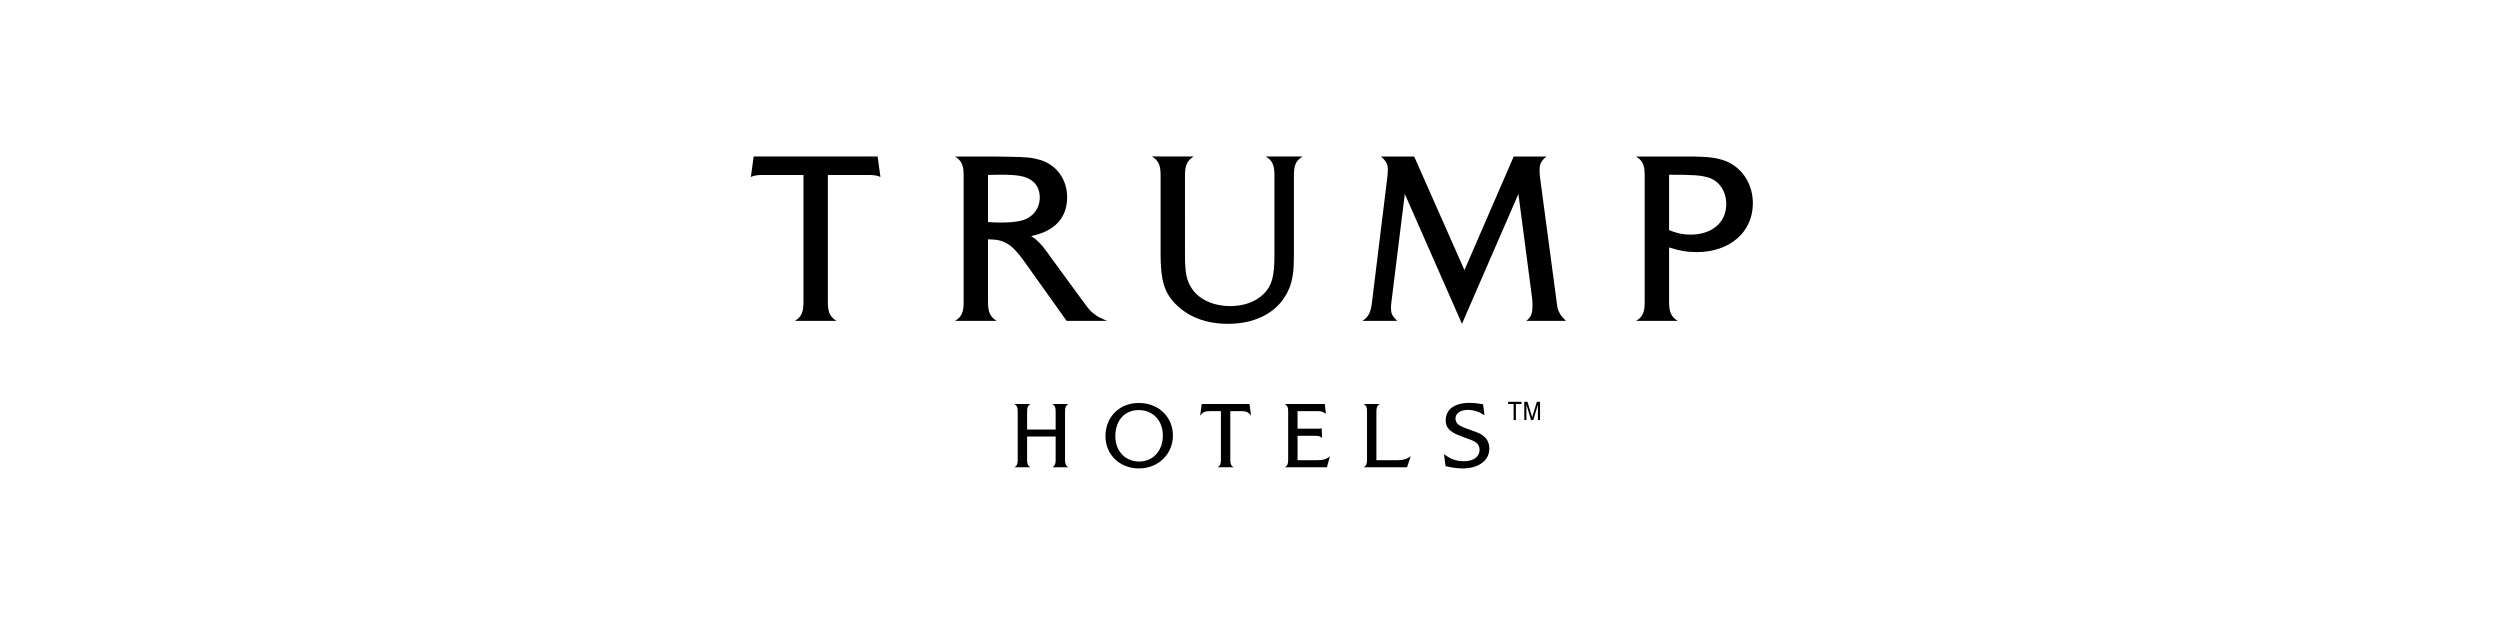 <?xml version="1.0" encoding="iso-8859-1"?>
<!-- Generator: Adobe Illustrator 23.0.0, SVG Export Plug-In . SVG Version: 6.00 Build 0)  -->
<svg version="1.1" xmlns="http://www.w3.org/2000/svg" xmlns:xlink="http://www.w3.org/1999/xlink" x="0px" y="0px"
	 viewBox="0 0 378.003 94.896" style="enable-background:new 0 0 378.003 94.896;" xml:space="preserve">
<g id="trump">
	<g>
		<g>
			<path d="M228.032,60.753h2.012v0.329h-0.837v2.435h-0.348v-2.435h-0.827V60.753z M230.476,60.753h0.479l0.715,2.331l0.705-2.331
				h0.48v2.764h-0.32v-2.322l-0.706,2.322h-0.329l-0.705-2.322v2.322h-0.32V60.753z"/>
		</g>
		<g>
			<path d="M153.376,70.655h2.424c-0.373-0.229-0.502-0.502-0.502-1.09v-3.558h4.318v3.558c0,0.588-0.115,0.861-0.502,1.09h2.424
				c-0.373-0.229-0.502-0.502-0.502-1.09v-7.373c0-0.603,0.129-0.861,0.502-1.105h-2.424c0.387,0.244,0.502,0.502,0.502,1.105v2.754
				h-4.318v-2.754c0-0.603,0.129-0.861,0.502-1.105h-2.424c0.387,0.244,0.502,0.502,0.502,1.105v7.373
				C153.879,70.152,153.764,70.425,153.376,70.655 M167.147,65.95c0,2.797,2.152,4.877,5.064,4.877c2.912,0,5.136-2.152,5.136-4.978
				c0-2.826-2.195-4.92-5.15-4.92C169.256,60.929,167.147,63.037,167.147,65.95 M168.639,65.964c0-2.395,1.406-3.959,3.529-3.959
				c2.166,0,3.658,1.578,3.658,3.845c0,2.31-1.477,3.931-3.586,3.931C170.132,69.78,168.639,68.201,168.639,65.964 M184.1,70.655
				h2.425c-0.373-0.229-0.502-0.502-0.502-1.09v-7.402h1.563c0.488,0,0.789,0.043,1.033,0.172c0.186,0.1,0.301,0.201,0.545,0.502
				l-0.244-1.75h-7.215l-0.244,1.75c0.459-0.559,0.732-0.674,1.578-0.674h1.564v7.402C184.602,70.152,184.487,70.425,184.1,70.655
				 M196.192,69.579v-3.687h2.453c0.445,0,0.689,0.015,0.832,0.072c0.143,0.043,0.23,0.086,0.43,0.258l-0.072-1.491
				c-0.172,0.086-0.244,0.086-0.746,0.086h-2.898v-2.654h2.884c0.688,0,0.904,0.057,1.348,0.373l0.057,0.043l-0.172-1.492h-6.039
				c0.387,0.244,0.502,0.502,0.502,1.105v7.373c0,0.588-0.114,0.861-0.502,1.09h6.369l0.444-1.664l-0.086,0.072
				c-0.574,0.43-0.933,0.517-2.066,0.517H196.192z M206.191,70.655h6.556l0.559-1.693c-0.287,0.229-0.516,0.359-0.832,0.459
				c-0.287,0.1-0.531,0.129-1.047,0.158h-0.502h-2.811v-7.388c0-0.603,0.129-0.861,0.502-1.105h-2.424
				c0.387,0.244,0.502,0.502,0.502,1.105v7.373C206.693,70.152,206.578,70.425,206.191,70.655 M218.562,70.482
				c1.018,0.229,1.807,0.345,2.553,0.345c2.468,0,4.074-1.191,4.074-2.998c0-0.732-0.287-1.406-0.789-1.822
				c-0.459-0.402-0.804-0.559-2.123-1.018c-1.191-0.416-1.606-0.617-1.922-0.933c-0.172-0.186-0.287-0.474-0.287-0.76
				c0-0.803,0.746-1.32,1.908-1.32c0.545,0,1.105,0.129,1.607,0.33c0.272,0.115,0.444,0.215,0.875,0.488l-0.215-1.664l-0.23-0.043
				c-0.775-0.129-1.22-0.172-1.779-0.172c-2.324,0-3.643,0.976-3.643,2.668c0,0.775,0.345,1.334,1.062,1.779
				c0.444,0.272,0.803,0.43,1.764,0.789c0.33,0.114,0.646,0.229,0.918,0.33c0.33,0.114,0.589,0.244,0.789,0.387
				c0.373,0.244,0.589,0.674,0.589,1.148c0,1.047-0.933,1.722-2.353,1.722c-1.162,0-2.051-0.316-3.027-1.076L218.562,70.482z"/>
			<path d="M117.422,26.457h4.061v19.226c0,1.528-0.298,2.236-1.304,2.832h6.297c-0.969-0.596-1.304-1.304-1.304-2.832V26.457h4.061
				c1.267,0,0.937,0.006,2.22,0.006c0,0,1.089-0.039,1.672,0.311l-0.427-3.111 M144.398,48.515h6.297
				c-0.969-0.596-1.304-1.304-1.304-2.832v-9.501c1.49,0.037,2.049,0.186,2.869,0.633c0.82,0.484,1.602,1.304,2.534,2.608
				l6.483,9.091h6.111c-1.23-0.522-1.49-0.671-1.938-1.043c-0.484-0.335-0.82-0.708-1.379-1.49l-0.447-0.596l-4.881-6.67
				c-0.261-0.373-0.41-0.559-0.447-0.633c-0.186-0.261-0.41-0.522-0.633-0.82c-0.335-0.373-0.559-0.633-0.782-0.82
				c-0.298-0.298-0.484-0.41-0.969-0.745c3.577-0.745,5.44-2.757,5.44-5.887c0-2.683-1.602-4.881-4.061-5.626
				c-1.267-0.373-2.161-0.447-4.732-0.484c-0.969,0-1.677-0.037-2.124-0.037h-6.036c1.006,0.633,1.304,1.304,1.304,2.869v19.152
				C145.702,47.211,145.404,47.918,144.398,48.515 M149.391,33.573v-7.117c1.081-0.037,1.528-0.037,2.049-0.037
				c2.459,0,3.689,0.224,4.583,0.894c0.745,0.522,1.192,1.453,1.192,2.534c0,1.826-1.23,3.242-3.093,3.577
				c-0.745,0.149-1.528,0.224-2.757,0.224C150.77,33.648,150.36,33.648,149.391,33.573 M174.179,23.662
				c1.006,0.633,1.304,1.304,1.304,2.869v11.886c0,3.987,0.559,5.813,2.273,7.564c1.975,1.975,4.62,2.981,7.936,2.981
				c4.471,0,7.862-1.975,9.24-5.365c0.522-1.304,0.708-2.571,0.708-4.918V26.531c0-1.565,0.298-2.236,1.304-2.869h-5.552
				c1.006,0.633,1.304,1.304,1.304,2.869v11.998c0,3.279-0.373,4.62-1.565,5.85c-1.267,1.267-3.018,1.9-5.105,1.9
				c-2.534,0-4.695-0.969-5.813-2.645c-0.82-1.23-1.043-2.385-1.043-5.179V26.531c0-1.565,0.335-2.236,1.304-2.869H174.179z
				 M205.998,48.515h5.254c-0.782-0.782-0.931-1.118-0.931-1.938c0-0.224,0-0.522,0.037-0.708l2.049-16.543l8.644,19.636
				l8.533-19.636l2.087,15.873c0.037,0.298,0.037,0.745,0.037,1.118c0,1.081-0.224,1.639-0.931,2.198h5.999
				c-0.559-0.559-0.782-0.82-0.969-1.192c-0.261-0.447-0.335-0.745-0.484-2.012l-2.459-18.406c-0.075-0.559-0.075-0.782-0.075-1.118
				c0-1.006,0.186-1.416,1.043-2.124h-4.956l-7.452,17.177l-7.601-17.177h-5.03c0.82,0.708,1.043,1.155,1.043,2.012
				c0,0.335-0.037,1.043-0.112,1.453l-2.273,18.518C207.265,47.248,206.93,47.918,205.998,48.515 M247.375,48.515h6.297
				c-0.969-0.596-1.304-1.304-1.304-2.832v-8.272c1.453,0.484,2.72,0.708,4.173,0.708c4.993,0,8.495-3.018,8.495-7.377
				c0-2.757-1.453-5.179-3.801-6.26c-1.081-0.484-2.422-0.745-4.248-0.782c-0.298-0.037-0.894-0.037-1.788-0.037h-7.825
				c1.006,0.633,1.304,1.304,1.304,2.869v19.152C248.679,47.211,248.381,47.918,247.375,48.515 M252.368,34.803v-8.383
				c3.651,0,4.657,0.075,5.775,0.373c1.714,0.447,2.869,2.049,2.869,4.061c0,2.794-2.161,4.62-5.403,4.62
				C254.529,35.474,253.709,35.325,252.368,34.803"/>
			<path d="M121.461,26.462l-4.039-0.006c-1.267,0-0.937,0.006-2.22,0.006c-0.039,0-1.089-0.039-1.672,0.311l0.427-3.111h18.742"/>
		</g>
	</g>
</g>
<g id="Layer_1">
</g>
</svg>
